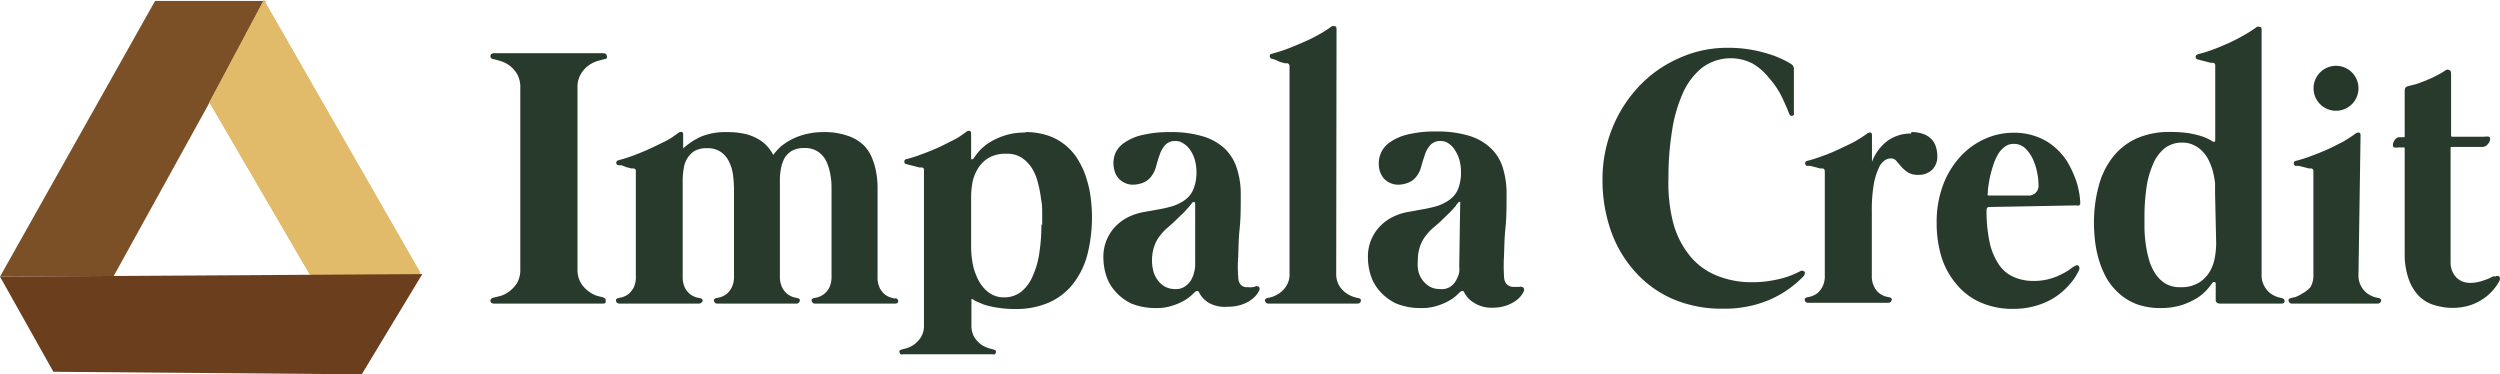 <?xml version="1.0" encoding="UTF-8"?> <svg xmlns="http://www.w3.org/2000/svg" xmlns:xlink="http://www.w3.org/1999/xlink" id="Layer_1" data-name="Layer 1" viewBox="0 0 156.88 23.49"><defs><style>.cls-1{fill:none;}.cls-2{fill:#283a2c;}.cls-3{fill:#26382a;}.cls-4{fill:#7c5027;}.cls-5{fill:#e1bb69;}.cls-6{clip-path:url(#clip-path);}.cls-7{fill:#6b3e1d;}</style><clipPath id="clip-path"><polygon class="cls-1" points="13.14 6.42 22.88 23.12 26.39 17.14 16.56 0 13.14 6.42"></polygon></clipPath></defs><path class="cls-2" d="M37.85,18.68a.24.24,0,0,1,.15.08.19.19,0,0,1,0,.12A.17.17,0,0,1,38,19a.25.25,0,0,1-.16.05H31a.26.26,0,0,1-.17-.05.34.34,0,0,1-.06-.12.21.21,0,0,1,.05-.12.22.22,0,0,1,.14-.08l.41-.1a1.68,1.68,0,0,0,.57-.28,2,2,0,0,0,.5-.53,1.68,1.68,0,0,0,.21-.89V5.51a1.66,1.66,0,0,0-.21-.88,1.87,1.87,0,0,0-.5-.54,1.84,1.84,0,0,0-.57-.27,3.81,3.81,0,0,0-.41-.11.17.17,0,0,1-.14-.07.24.24,0,0,1-.05-.13.34.34,0,0,1,.06-.12A.26.26,0,0,1,31,3.34h6.86a.25.25,0,0,1,.16.05.17.17,0,0,1,.06.12.22.22,0,0,1,0,.13.2.2,0,0,1-.15.07l-.41.11a1.91,1.91,0,0,0-.56.27,1.74,1.74,0,0,0-.5.54,1.57,1.57,0,0,0-.22.88V16.88a1.59,1.59,0,0,0,.22.89,1.82,1.82,0,0,0,.5.53,1.73,1.73,0,0,0,.56.28l.41.1"></path><path class="cls-2" d="M56.2,18.71a.24.24,0,0,1,.13.08.18.18,0,0,1,0,.21.22.22,0,0,1-.14.05H51.1A.19.19,0,0,1,51,19a.21.21,0,0,1-.06-.1.11.11,0,0,1,0-.11.18.18,0,0,1,.12-.08l.27-.06a1.3,1.3,0,0,0,.37-.19,1.28,1.28,0,0,0,.34-.41,1.63,1.63,0,0,0,.14-.73V11.93c0-.31,0-.62-.07-.94a3.12,3.12,0,0,0-.25-.85,1.52,1.52,0,0,0-.51-.61,1.46,1.46,0,0,0-.88-.24,1.57,1.57,0,0,0-.77.17,1.32,1.32,0,0,0-.46.45,2,2,0,0,0-.22.61,3.94,3.94,0,0,0-.08.67v6.13a1.5,1.5,0,0,0,.15.73,1.26,1.26,0,0,0,.33.41,1.45,1.45,0,0,0,.37.19l.27.06a.18.18,0,0,1,.12.08.11.11,0,0,1,0,.11.21.21,0,0,1-.06.1.17.17,0,0,1-.13.05H45a.17.17,0,0,1-.13-.05.15.15,0,0,1-.06-.1.14.14,0,0,1,0-.11.24.24,0,0,1,.13-.08l.27-.06a1.45,1.45,0,0,0,.37-.19,1.26,1.26,0,0,0,.33-.41,1.5,1.5,0,0,0,.15-.73v-5.4A7.3,7.3,0,0,0,46,11a2.55,2.55,0,0,0-.25-.85,1.52,1.52,0,0,0-.51-.61,1.45,1.45,0,0,0-.87-.24,1.58,1.58,0,0,0-.78.17,1.38,1.38,0,0,0-.45.45,1.59,1.59,0,0,0-.23.62,5.05,5.05,0,0,0-.07.68v6.11a1.63,1.63,0,0,0,.14.73,1.28,1.28,0,0,0,.34.41,1.3,1.3,0,0,0,.37.19l.27.06a.18.18,0,0,1,.12.08.11.11,0,0,1,0,.11A.21.21,0,0,1,44,19a.2.2,0,0,1-.14.05h-5a.22.22,0,0,1-.14-.05.21.21,0,0,1-.06-.1.2.2,0,0,1,0-.11.24.24,0,0,1,.13-.08l.26-.06a1.35,1.35,0,0,0,.38-.19,1.41,1.41,0,0,0,.33-.41,1.51,1.51,0,0,0,.14-.73V10.75a.16.16,0,0,0-.12-.18l-.16,0-.31-.08L39,10.37l-.18,0a.16.16,0,0,1-.15-.15c0-.09.05-.14.16-.17a9.35,9.35,0,0,0,.91-.29c.32-.12.65-.25,1-.41s.65-.31,1-.48.58-.36.83-.53a.25.25,0,0,1,.2-.06c.07,0,.1.06.1.17v.86A4.51,4.51,0,0,1,44,8.57a4.05,4.05,0,0,1,1.6-.28,5.12,5.12,0,0,1,1.09.1,2.92,2.92,0,0,1,.82.3,2.36,2.36,0,0,1,.6.45,2.55,2.55,0,0,1,.41.58A4.65,4.65,0,0,1,49,9.19a4.13,4.13,0,0,1,.71-.46,4.22,4.22,0,0,1,.89-.32,4.46,4.46,0,0,1,1.08-.12,4.32,4.32,0,0,1,1.45.21,2.74,2.74,0,0,1,1,.55,2.39,2.39,0,0,1,.57.81,4.25,4.25,0,0,1,.28.94,5.39,5.39,0,0,1,.09,1c0,.32,0,.62,0,.9v4.65a1.51,1.51,0,0,0,.14.73,1.41,1.41,0,0,0,.33.41,1.35,1.35,0,0,0,.38.19l.26.06"></path><path class="cls-2" d="M65.4,14.13v-.7c0-.29,0-.6-.07-.93a7.45,7.45,0,0,0-.19-1,3.28,3.28,0,0,0-.37-.92,2.16,2.16,0,0,0-.64-.67,1.61,1.61,0,0,0-.95-.26A2.09,2.09,0,0,0,62,9.93a2,2,0,0,0-.67.71,2.57,2.57,0,0,0-.32.89,5.25,5.25,0,0,0-.07.83V15.5a6.16,6.16,0,0,0,.09,1,3.65,3.65,0,0,0,.33,1,2.25,2.25,0,0,0,.64.82,1.58,1.58,0,0,0,1,.34,1.73,1.73,0,0,0,1.08-.35,2.5,2.5,0,0,0,.73-1,5.2,5.2,0,0,0,.41-1.44,11.37,11.37,0,0,0,.13-1.8M64.33,8.29a4.29,4.29,0,0,1,1.5.24,3.51,3.51,0,0,1,1.89,1.62,4.69,4.69,0,0,1,.48,1.13,6.21,6.21,0,0,1,.25,1.18A9.55,9.55,0,0,1,68.23,16a5.09,5.09,0,0,1-.9,1.82,3.92,3.92,0,0,1-1.5,1.16,5.09,5.09,0,0,1-2.11.41,6.63,6.63,0,0,1-1.17-.09,5.29,5.29,0,0,1-.82-.19l-.49-.21a.62.62,0,0,1-.17-.11.1.1,0,0,0-.11,0,.08.08,0,0,0,0,.08v1.52a1.46,1.46,0,0,0,.18.77,1.91,1.91,0,0,0,.43.46,1.61,1.61,0,0,0,.48.23l.32.09a.24.24,0,0,1,.12.07.23.23,0,0,1,0,.11.24.24,0,0,1-.06.11.21.21,0,0,1-.14,0H56.65a.2.2,0,0,1-.14,0,.24.24,0,0,1-.06-.11.12.12,0,0,1,0-.11.18.18,0,0,1,.12-.07l.32-.09a1.57,1.57,0,0,0,.47-.23,1.73,1.73,0,0,0,.43-.46,1.37,1.37,0,0,0,.19-.77V10.7c0-.11,0-.17-.13-.19l-.15,0-.31-.08-.32-.08-.18-.05c-.09,0-.14-.07-.14-.15s0-.14.16-.17a8.43,8.43,0,0,0,.9-.29c.33-.12.66-.25,1-.4s.65-.32,1-.49.58-.35.83-.53a.24.24,0,0,1,.19-.06c.07,0,.11.07.11.18v1.5c0,.05,0,.09,0,.1s.07,0,.1,0,.17-.22.32-.41A3.11,3.11,0,0,1,62,9a4.17,4.17,0,0,1,1-.48,3.92,3.92,0,0,1,1.35-.2"></path><path class="cls-2" d="M75,12.78a.1.1,0,0,0-.06-.1s-.06,0-.09,0l-.16.2a2.6,2.6,0,0,1-.19.22,4.26,4.26,0,0,1-.42.43l-.43.42-.42.37a3,3,0,0,0-.39.41,2.27,2.27,0,0,0-.42.76,2.8,2.8,0,0,0-.13.88,2.72,2.72,0,0,0,.08.63,1.77,1.77,0,0,0,.27.57,1.47,1.47,0,0,0,.45.41,1.34,1.34,0,0,0,.66.16,1,1,0,0,0,.63-.18,1.18,1.18,0,0,0,.38-.42,1.62,1.62,0,0,0,.18-.49A1.85,1.85,0,0,0,75,16.7ZM78.72,18A.25.25,0,0,1,79,18a.22.22,0,0,1,0,.26,1.41,1.41,0,0,1-.21.31,1.85,1.85,0,0,1-.39.32,2.49,2.49,0,0,1-.59.26,2.88,2.88,0,0,1-.82.1A2,2,0,0,1,75.85,19a1.58,1.58,0,0,1-.61-.66.12.12,0,0,0-.13-.08.21.21,0,0,0-.13.07l-.2.19a2.49,2.49,0,0,1-.47.34,3.65,3.65,0,0,1-.74.32,3,3,0,0,1-1,.15A4,4,0,0,1,71,19.05a3.11,3.11,0,0,1-1-.75,2.68,2.68,0,0,1-.58-1,3.77,3.77,0,0,1-.18-1.14,2.73,2.73,0,0,1,.48-1.61,2.87,2.87,0,0,1,1.24-1,3.61,3.61,0,0,1,.85-.25l.89-.16a8.44,8.44,0,0,0,.87-.2,2.86,2.86,0,0,0,.8-.4,1.57,1.57,0,0,0,.55-.75,2.78,2.78,0,0,0,.16-1,2.82,2.82,0,0,0-.09-.71,2.05,2.05,0,0,0-.26-.6A1.4,1.4,0,0,0,74.26,9a.81.81,0,0,0-.48-.15.82.82,0,0,0-.67.26,1.72,1.72,0,0,0-.34.61c-.09.24-.16.49-.23.75a1.78,1.78,0,0,1-.35.67,1.2,1.2,0,0,1-.5.34,1.8,1.8,0,0,1-.59.11,1.19,1.19,0,0,1-.51-.11,1.21,1.21,0,0,1-.39-.28,1.1,1.1,0,0,1-.24-.42A1.69,1.69,0,0,1,70,9.59a1.6,1.6,0,0,1,.58-.65,3.19,3.19,0,0,1,1.11-.47,7.3,7.3,0,0,1,1.77-.18,6.75,6.75,0,0,1,2,.26,3.46,3.46,0,0,1,1.38.76,2.93,2.93,0,0,1,.77,1.24,5.12,5.12,0,0,1,.25,1.68c0,.75,0,1.46-.07,2.12s-.07,1.24-.09,1.75a8.16,8.16,0,0,0,0,1.26c0,.33.13.53.3.61a.54.54,0,0,0,.27.05,2.09,2.09,0,0,0,.34,0"></path><path class="cls-2" d="M83.85,17.16a1.44,1.44,0,0,0,.19.77,1.6,1.6,0,0,0,.43.46,1.9,1.9,0,0,0,.47.24,2.35,2.35,0,0,0,.32.08.24.24,0,0,1,.13.08.14.14,0,0,1,0,.11.12.12,0,0,1-.06.1.17.17,0,0,1-.13.05H79.58a.17.17,0,0,1-.13-.05.21.21,0,0,1-.06-.1.11.11,0,0,1,0-.11.18.18,0,0,1,.12-.08l.32-.08a1.9,1.9,0,0,0,.47-.24,1.6,1.6,0,0,0,.43-.46,1.35,1.35,0,0,0,.19-.77v-13a.18.18,0,0,0-.13-.19l-.16,0-.3-.08L80,3.74l-.18-.05a.16.16,0,0,1-.14-.16c0-.08,0-.13.15-.16.28-.08.59-.17.91-.29s.66-.26,1-.41a9.43,9.43,0,0,0,1-.49,7,7,0,0,0,.83-.53.3.3,0,0,1,.2,0c.07,0,.1.06.1.17Z"></path><path class="cls-2" d="M91.63,12.78a.11.11,0,0,0,0-.1.09.09,0,0,0-.1,0l-.16.2c0,.06-.11.13-.18.22s-.28.3-.42.43l-.43.42-.43.37a3,3,0,0,0-.39.41,2.27,2.27,0,0,0-.42.76,2.8,2.8,0,0,0-.13.88A2.28,2.28,0,0,0,89,17a1.56,1.56,0,0,0,.26.57,1.47,1.47,0,0,0,.45.41,1.34,1.34,0,0,0,.66.16A1,1,0,0,0,91,18a1.18,1.18,0,0,0,.38-.42,2,2,0,0,0,.19-.49,2.57,2.57,0,0,0,0-.39ZM95.36,18a.25.25,0,0,1,.24.06.22.22,0,0,1,0,.26,1.41,1.41,0,0,1-.21.31,1.63,1.63,0,0,1-.39.32,2.32,2.32,0,0,1-.59.26,2.83,2.83,0,0,1-.82.1A2,2,0,0,1,92.5,19a1.55,1.55,0,0,1-.62-.66.12.12,0,0,0-.13-.08.24.24,0,0,0-.13.07l-.2.19a2.49,2.49,0,0,1-.47.34,3.65,3.65,0,0,1-.74.32,3,3,0,0,1-1,.15,4,4,0,0,1-1.61-.29,3.21,3.21,0,0,1-1-.75,2.81,2.81,0,0,1-.58-1,3.77,3.77,0,0,1-.18-1.14,2.73,2.73,0,0,1,.48-1.61,2.87,2.87,0,0,1,1.24-1,3.55,3.55,0,0,1,.86-.25l.88-.16a7.88,7.88,0,0,0,.87-.2,2.86,2.86,0,0,0,.8-.4,1.59,1.59,0,0,0,.56-.75,3,3,0,0,0,.15-1,2.82,2.82,0,0,0-.09-.71,2.05,2.05,0,0,0-.26-.6A1.4,1.4,0,0,0,90.9,9a.8.8,0,0,0-.47-.15.84.84,0,0,0-.68.26,1.72,1.72,0,0,0-.34.61c-.08.24-.16.49-.23.75a1.65,1.65,0,0,1-.35.67,1.2,1.2,0,0,1-.5.34,1.8,1.8,0,0,1-.58.11,1.23,1.23,0,0,1-.91-.39,1.44,1.44,0,0,1-.24-.42,1.69,1.69,0,0,1,.08-1.23,1.6,1.6,0,0,1,.58-.65,3.28,3.28,0,0,1,1.11-.47,7.34,7.34,0,0,1,1.78-.18,6.84,6.84,0,0,1,2,.26,3.42,3.42,0,0,1,1.37.76,2.86,2.86,0,0,1,.78,1.24,5.41,5.41,0,0,1,.24,1.68c0,.75,0,1.46-.07,2.12s-.07,1.24-.09,1.75a9.66,9.66,0,0,0,0,1.26c0,.33.14.53.3.61A.54.54,0,0,0,95,18a2.09,2.09,0,0,0,.34,0"></path><path class="cls-2" d="M100.56,11.28a8.51,8.51,0,0,1,.6-3.2,8.4,8.4,0,0,1,1.66-2.63,7.66,7.66,0,0,1,2.5-1.78A7.26,7.26,0,0,1,108.41,3a8.11,8.11,0,0,1,1.64.15,8.48,8.48,0,0,1,1.25.34,6.71,6.71,0,0,1,.81.36,2.58,2.58,0,0,1,.33.2.34.34,0,0,1,.13.25V7.08a.17.17,0,0,1,0,.12.12.12,0,0,1-.09.06.14.14,0,0,1-.11,0,.2.2,0,0,1-.09-.11c-.13-.34-.3-.72-.49-1.12A5.51,5.51,0,0,0,111,4.88,3.69,3.69,0,0,0,110,4a3,3,0,0,0-3.19.25,4.24,4.24,0,0,0-1.21,1.6,9.11,9.11,0,0,0-.68,2.39,17.91,17.91,0,0,0-.22,2.91A10.1,10.1,0,0,0,105,14a5.57,5.57,0,0,0,1,2,4.21,4.21,0,0,0,1.67,1.27,5.83,5.83,0,0,0,2.33.44,6.86,6.86,0,0,0,1.46-.16A5.39,5.39,0,0,0,113,17a.18.18,0,0,1,.14,0,.2.2,0,0,1,.11.06.21.21,0,0,1,0,.12.24.24,0,0,1-.08.16A6.62,6.62,0,0,1,111,18.83a7.19,7.19,0,0,1-2.86.54,7.78,7.78,0,0,1-3.2-.62A6.83,6.83,0,0,1,102.56,17a7.55,7.55,0,0,1-1.49-2.57,9.62,9.62,0,0,1-.51-3.17"></path><path class="cls-2" d="M119.94,8.29a2.13,2.13,0,0,1,.76.12,1.33,1.33,0,0,1,.51.33,1.16,1.16,0,0,1,.27.47,1.85,1.85,0,0,1,.09.58,1.15,1.15,0,0,1-.33.87,1.2,1.2,0,0,1-.87.31,1.15,1.15,0,0,1-.66-.16,2.33,2.33,0,0,1-.4-.35L119,10.1a.43.43,0,0,0-.34-.16.73.73,0,0,0-.4.13,1.13,1.13,0,0,0-.38.51,4.19,4.19,0,0,0-.3,1,9.72,9.72,0,0,0-.12,1.69v4a1.5,1.5,0,0,0,.15.73,1.15,1.15,0,0,0,.33.41,1.45,1.45,0,0,0,.37.19l.27.06a.18.18,0,0,1,.12.08.11.11,0,0,1,0,.11.21.21,0,0,1-.06.1.19.19,0,0,1-.13.05h-5.06a.17.17,0,0,1-.13-.05.12.12,0,0,1-.06-.1.14.14,0,0,1,0-.11.24.24,0,0,1,.13-.08l.27-.06a1.45,1.45,0,0,0,.37-.19,1.41,1.41,0,0,0,.33-.41,1.5,1.5,0,0,0,.15-.73V10.75a.17.17,0,0,0-.13-.18l-.16,0-.3-.08-.32-.08-.18,0c-.09,0-.14-.07-.14-.15s0-.14.15-.17a9.35,9.35,0,0,0,.91-.29,10.2,10.2,0,0,0,1-.41q.5-.23,1-.48a8.57,8.57,0,0,0,.83-.53.25.25,0,0,1,.2-.06c.07,0,.1.06.1.17v1.67a2.91,2.91,0,0,1,1-1.34,2.49,2.49,0,0,1,1.46-.44"></path><path class="cls-2" d="M124.71,12.11c0,.11,0,.16.13.16h.22l.44,0,.57,0,.57,0,.48,0,.25,0a.7.7,0,0,0,.36-.16.63.63,0,0,0,.19-.53,4.06,4.06,0,0,0-.09-.78,3.84,3.84,0,0,0-.27-.83,2.25,2.25,0,0,0-.48-.67,1,1,0,0,0-.71-.27.9.9,0,0,0-.58.19,1.62,1.62,0,0,0-.43.5,3.24,3.24,0,0,0-.29.68,7.27,7.27,0,0,0-.2.73c-.05.23-.08.45-.11.65s0,.34-.05.44m.12.77c-.11,0-.17.07-.17.2a9.31,9.31,0,0,0,.19,2,4,4,0,0,0,.57,1.39,2.18,2.18,0,0,0,.92.79,3.06,3.06,0,0,0,1.29.26,3.71,3.71,0,0,0,1.75-.43,3.93,3.93,0,0,0,.53-.31,1.26,1.26,0,0,1,.3-.2.18.18,0,0,1,.24,0,.29.29,0,0,1,0,.29l-.15.28a3,3,0,0,1-.33.47,4.6,4.6,0,0,1-.54.56,4.07,4.07,0,0,1-.76.53,4.88,4.88,0,0,1-2.31.56,4.88,4.88,0,0,1-2-.37,4.06,4.06,0,0,1-1.49-1.06,5,5,0,0,1-1-1.7,7.2,7.2,0,0,1-.34-2.26,6.58,6.58,0,0,1,.42-2.43,5.49,5.49,0,0,1,1.1-1.77,4.66,4.66,0,0,1,1.54-1.09,4.33,4.33,0,0,1,1.75-.37,4,4,0,0,1,1.48.25,3.57,3.57,0,0,1,1.11.65,4.09,4.09,0,0,1,.78.89,6.49,6.49,0,0,1,.49,1,4.43,4.43,0,0,1,.26.92,4.19,4.19,0,0,1,.08.68.19.19,0,0,1-.07.17.36.36,0,0,1-.19,0Z"></path><path class="cls-2" d="M139,12.13c0-.2,0-.41,0-.64a5.89,5.89,0,0,0-.13-.71,3.48,3.48,0,0,0-.25-.68,2.11,2.11,0,0,0-.39-.58,1.76,1.76,0,0,0-.56-.41,1.58,1.58,0,0,0-.74-.16,1.76,1.76,0,0,0-1.09.35,2.5,2.5,0,0,0-.73,1,5.56,5.56,0,0,0-.41,1.44,12.69,12.69,0,0,0-.13,1.8c0,.17,0,.4,0,.69a8,8,0,0,0,.06.94,7.45,7.45,0,0,0,.19,1,3.3,3.3,0,0,0,.38.92,2.12,2.12,0,0,0,.63.67,1.72,1.72,0,0,0,1,.26,2.11,2.11,0,0,0,1.17-.29,2,2,0,0,0,.68-.71,2.62,2.62,0,0,0,.31-.89,5.37,5.37,0,0,0,.08-.83Zm4.2,6.58a.24.24,0,0,1,.13.08.18.18,0,0,1,0,.21.22.22,0,0,1-.14.05h-3.89a.27.27,0,0,1-.19-.06.22.22,0,0,1-.07-.19v-1a.09.09,0,0,0-.06-.1s-.06,0-.09,0-.17.22-.33.4a3,3,0,0,1-.61.55,4.61,4.61,0,0,1-1,.48,4.26,4.26,0,0,1-1.35.2,4.31,4.31,0,0,1-1.51-.24,3.61,3.61,0,0,1-1.11-.67,4,4,0,0,1-.78-.95,5.64,5.64,0,0,1-.48-1.13,7.21,7.21,0,0,1-.25-1.19,11,11,0,0,1-.07-1.11,8.73,8.73,0,0,1,.3-2.37,4.92,4.92,0,0,1,.89-1.82,4,4,0,0,1,1.5-1.17,5.09,5.09,0,0,1,2.11-.4,7.86,7.86,0,0,1,1.17.08,6.17,6.17,0,0,1,.82.2,3,3,0,0,1,.48.21l.19.11a.09.09,0,0,0,.15-.06V4.12a.16.16,0,0,0-.13-.18l-.16,0-.3-.08-.32-.08-.18-.05a.15.15,0,0,1-.14-.16c0-.08.05-.13.15-.17a8.38,8.38,0,0,0,.91-.28c.33-.12.66-.26,1-.41a10.64,10.64,0,0,0,.95-.49,7,7,0,0,0,.83-.53.3.3,0,0,1,.2,0c.07,0,.1.06.1.17V17.22a1.39,1.39,0,0,0,.18.75,1.44,1.44,0,0,0,.39.45,1.75,1.75,0,0,0,.43.22l.29.07"></path><path class="cls-2" d="M148,17.22a1.39,1.39,0,0,0,.17.75,1.44,1.44,0,0,0,.39.45,2,2,0,0,0,.43.22l.3.07a.21.21,0,0,1,.12.08.14.14,0,0,1,0,.11.21.21,0,0,1-.06.1.2.2,0,0,1-.14.05h-5.4a.19.19,0,0,1-.13-.05.21.21,0,0,1-.06-.1.11.11,0,0,1,0-.11.18.18,0,0,1,.12-.08l.3-.07a2,2,0,0,0,.43-.22A1.76,1.76,0,0,0,145,18a1.49,1.49,0,0,0,.17-.75V10.75a.16.16,0,0,0-.13-.18l-.15,0-.31-.08-.32-.08-.18,0c-.09,0-.14-.07-.14-.15s0-.14.15-.17a8.56,8.56,0,0,0,.91-.29c.33-.12.66-.25,1-.4s.65-.32,1-.49a9.75,9.75,0,0,0,.82-.53.27.27,0,0,1,.2-.06c.07,0,.11.06.11.17Z"></path><path class="cls-2" d="M156.56,17.36c.13-.07.22-.06.28,0a.26.26,0,0,1,0,.27,3.11,3.11,0,0,1-1.17,1.22,3.17,3.17,0,0,1-.82.35,3.61,3.61,0,0,1-.94.12,3.82,3.82,0,0,1-1.06-.15,2.26,2.26,0,0,1-1-.54,2.81,2.81,0,0,1-.68-1.06,4.64,4.64,0,0,1-.27-1.71V9.34c0-.06,0-.09-.08-.09h-.28a.94.94,0,0,1-.32,0,.18.18,0,0,1-.06-.15.53.53,0,0,1,.12-.32.37.37,0,0,1,.31-.17h.24c.05,0,.07,0,.07-.1V5.7c0-.17.07-.26.2-.29l.57-.15c.21-.07.41-.15.63-.24s.42-.18.62-.29a4.34,4.34,0,0,0,.56-.33.22.22,0,0,1,.22,0c.07,0,.11.11.11.23V8.5a.07.07,0,0,0,.08.08h2a.91.91,0,0,1,.31,0,.18.18,0,0,1,.06.15.49.49,0,0,1-.15.32.42.42,0,0,1-.33.17h-1.93c-.05,0-.07,0-.07.08v7.16a1.35,1.35,0,0,0,.1.55,1.33,1.33,0,0,0,.27.41,1.14,1.14,0,0,0,.39.25,1.32,1.32,0,0,0,.44.08,2.39,2.39,0,0,0,.86-.15,3.27,3.27,0,0,0,.63-.27"></path><path class="cls-3" d="M148,5.54a1.41,1.41,0,1,1-1.41-1.41A1.41,1.41,0,0,1,148,5.54"></path><polygon class="cls-4" points="9.73 0.06 16.67 0.06 7.13 17.33 0 17.36 9.73 0.06"></polygon><polygon class="cls-5" points="13.14 6.42 22.88 23.12 26.39 17.14 16.56 0 13.14 6.42"></polygon><g class="cls-6"><rect class="cls-5" x="6.48" y="-0.42" width="26.57" height="23.96" transform="translate(-0.91 21.39) rotate(-55.75)"></rect></g><polygon class="cls-7" points="0 17.36 26.5 17.2 22.7 23.49 3.35 23.33 0 17.36"></polygon></svg> 